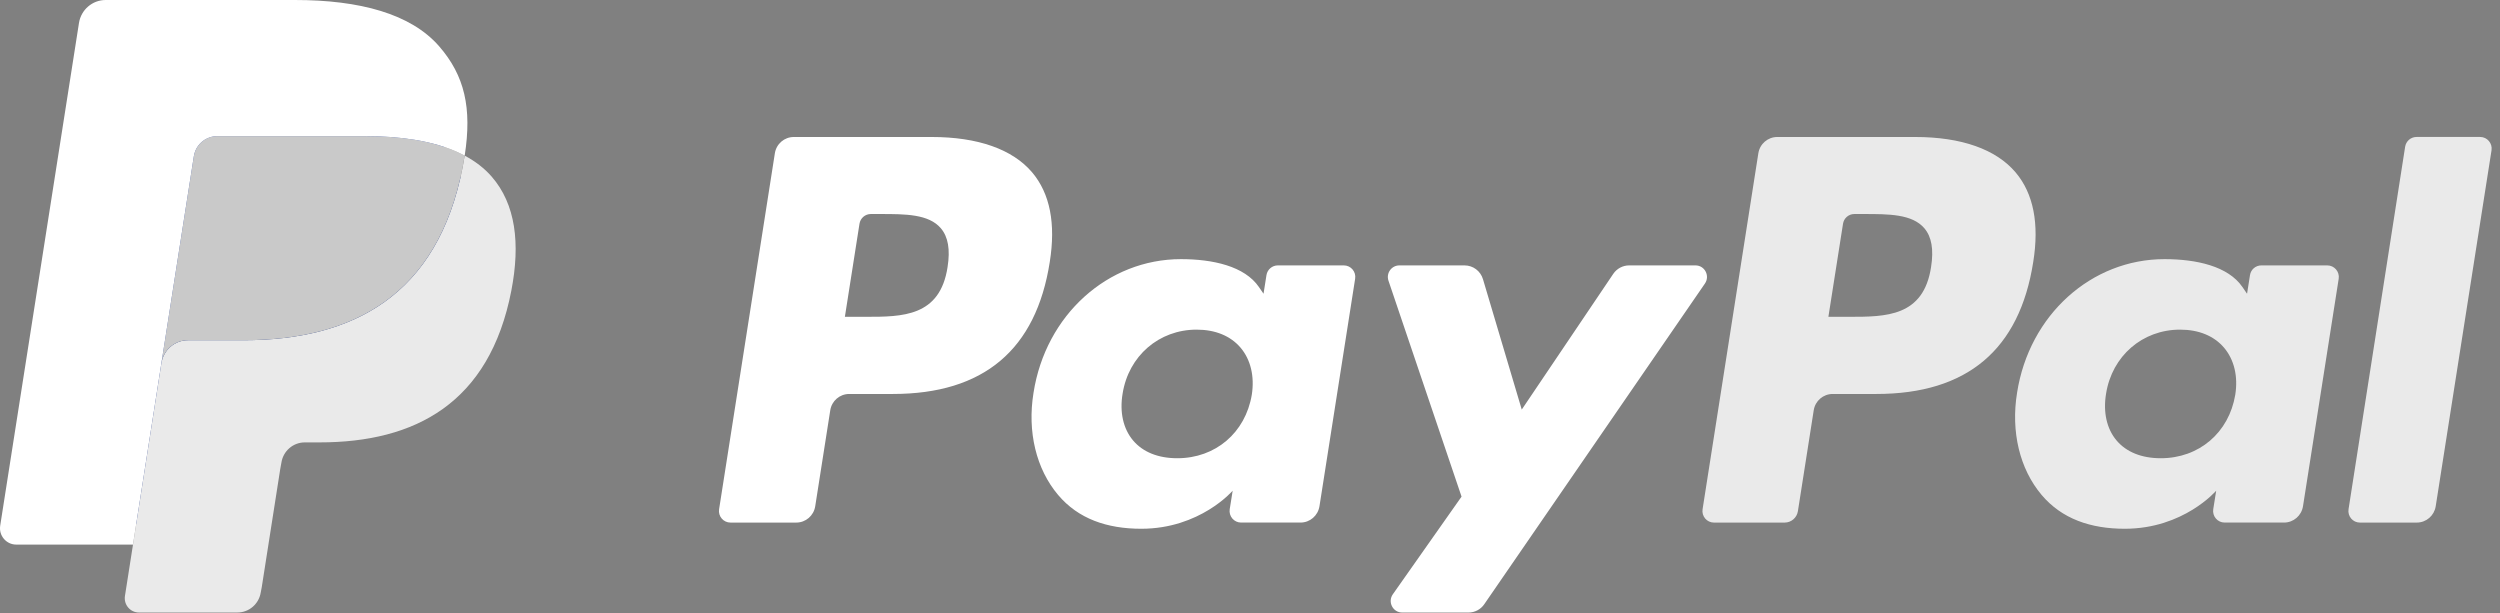 <svg xmlns="http://www.w3.org/2000/svg" width="163" height="40" viewBox="0 0 163 40">
  <rect x="0" y="0" width="163" height="40" fill="#808080" stroke="none"/>
  <g fill="none">
    <path fill="#FFFFFF" d="M60.745 8.932L51.755 8.932C51.14 8.932 50.617 9.382 50.521 9.993L46.885 33.202C46.813 33.66 47.165 34.072 47.626 34.072L51.918 34.072C52.533 34.072 53.056 33.622 53.152 33.01L54.133 26.75C54.228 26.137 54.752 25.687 55.366 25.687L58.212 25.687C64.134 25.687 67.552 22.802 68.444 17.085 68.846 14.584 68.461 12.619 67.298 11.242 66.02 9.731 63.754 8.932 60.745 8.932zM61.782 17.408C61.291 20.656 58.826 20.656 56.443 20.656L55.086 20.656 56.038 14.591C56.094 14.224 56.41 13.954 56.778 13.954L57.4 13.954C59.023 13.954 60.554 13.954 61.346 14.886 61.818 15.442 61.962 16.267 61.782 17.408zM87.618 17.304L83.313 17.304C82.946 17.304 82.629 17.574 82.573 17.94L82.382 19.152 82.081 18.713C81.149 17.351 79.071 16.896 76.996 16.896 72.239 16.896 68.176 20.523 67.385 25.612 66.973 28.15 67.558 30.577 68.988 32.27 70.3 33.826 72.177 34.475 74.411 34.475 78.244 34.475 80.37 31.993 80.37 31.993L80.178 33.198C80.105 33.658 80.458 34.071 80.916 34.071L84.794 34.071C85.411 34.071 85.931 33.621 86.029 33.008L88.355 18.174C88.429 17.718 88.078 17.304 87.618 17.304zM81.617 25.739C81.202 28.215 79.25 29.877 76.76 29.877 75.51 29.877 74.511 29.474 73.869 28.709 73.233 27.949 72.991 26.868 73.194 25.664 73.581 23.209 75.566 21.492 78.018 21.492 79.24 21.492 80.234 21.901 80.889 22.673 81.545 23.452 81.805 24.54 81.617 25.739zM110.546 17.304L106.219 17.304C105.807 17.304 105.419 17.51 105.185 17.855L99.218 26.704 96.689 18.201C96.53 17.669 96.042 17.304 95.49 17.304L91.239 17.304C90.723 17.304 90.364 17.812 90.528 18.301L95.293 32.38 90.813 38.747C90.461 39.248 90.816 39.938 91.425 39.938L95.745 39.938C96.156 39.938 96.539 39.737 96.772 39.398L111.161 18.488C111.505 17.988 111.152 17.304 110.546 17.304z"/>
    <path fill="#EAEAEA" d="M124.869 8.932L115.877 8.932C115.263 8.932 114.74 9.382 114.644 9.993L111.008 33.202C110.936 33.66 111.288 34.072 111.747 34.072L116.361 34.072C116.79 34.072 117.156 33.757 117.223 33.329L118.255 26.75C118.35 26.137 118.874 25.687 119.488 25.687L122.333 25.687C128.256 25.687 131.672 22.802 132.566 17.085 132.97 14.584 132.582 12.619 131.419 11.242 130.142 9.731 127.877 8.932 124.869 8.932zM125.906 17.408C125.415 20.656 122.951 20.656 120.566 20.656L119.211 20.656 120.164 14.591C120.22 14.224 120.533 13.954 120.903 13.954L121.524 13.954C123.147 13.954 124.679 13.954 125.471 14.886 125.942 15.442 126.086 16.267 125.906 17.408zM151.74 17.304L147.437 17.304C147.068 17.304 146.754 17.574 146.699 17.94L146.508 19.152 146.206 18.713C145.274 17.351 143.197 16.896 141.123 16.896 136.365 16.896 132.303 20.523 131.512 25.612 131.102 28.15 131.684 30.577 133.114 32.27 134.429 33.826 136.303 34.475 138.537 34.475 142.37 34.475 144.496 31.993 144.496 31.993L144.304 33.198C144.231 33.658 144.584 34.071 145.045 34.071L148.922 34.071C149.535 34.071 150.059 33.621 150.155 33.008L152.483 18.174C152.554 17.718 152.201 17.304 151.74 17.304zM145.739 25.739C145.326 28.215 143.372 29.877 140.882 29.877 139.634 29.877 138.633 29.474 137.991 28.709 137.355 27.949 137.116 26.868 137.316 25.664 137.706 23.209 139.688 21.492 142.14 21.492 143.362 21.492 144.356 21.901 145.011 22.673 145.669 23.452 145.93 24.54 145.739 25.739zM156.815 9.568L153.125 33.202C153.053 33.66 153.405 34.072 153.864 34.072L157.574 34.072C158.19 34.072 158.713 33.622 158.808 33.01L162.447 9.802C162.519 9.345 162.167 8.93 161.708 8.93L157.554 8.93C157.187 8.932 156.872 9.202 156.815 9.568z"/>
    <path fill="#253B80" d="M9.551,38.583 L10.239,34.186 L8.707,34.151 L1.395,34.151 L6.477,1.71 C6.492,1.612 6.544,1.521 6.619,1.456 C6.694,1.391 6.789,1.355 6.889,1.355 L19.22,1.355 C23.313,1.355 26.138,2.213 27.613,3.905 C28.304,4.699 28.745,5.529 28.957,6.442 C29.181,7.4 29.185,8.545 28.967,9.941 L28.951,10.043 L28.951,10.938 L29.642,11.332 C30.225,11.643 30.687,11.999 31.042,12.407 C31.634,13.086 32.016,13.949 32.178,14.972 C32.345,16.024 32.29,17.276 32.016,18.693 C31.701,20.324 31.191,21.744 30.502,22.906 C29.868,23.976 29.061,24.864 28.103,25.552 C27.188,26.206 26.101,26.702 24.872,27.02 C23.681,27.332 22.323,27.49 20.834,27.49 L19.874,27.49 C19.188,27.49 18.522,27.739 17.998,28.185 C17.474,28.64 17.127,29.262 17.02,29.942 L16.948,30.338 L15.733,38.086 L15.678,38.371 C15.664,38.461 15.639,38.506 15.602,38.536 C15.569,38.564 15.522,38.583 15.476,38.583 L9.551,38.583 Z"/>
    <path fill="#EAEAEA" d="M30.297,10.147 C30.26,10.383 30.218,10.626 30.171,10.874 C28.545,19.279 22.982,22.183 15.877,22.183 L12.259,22.183 C11.39,22.183 10.658,22.818 10.523,23.681 L8.671,35.507 L8.146,38.859 C8.058,39.426 8.492,39.936 9.06,39.936 L15.476,39.936 C16.236,39.936 16.881,39.381 17.001,38.626 L17.064,38.298 L18.272,30.58 L18.349,30.156 C18.468,29.4 19.114,28.844 19.874,28.844 L20.834,28.844 C27.05,28.844 31.916,26.303 33.339,18.95 C33.933,15.878 33.625,13.313 32.053,11.51 C31.577,10.966 30.987,10.514 30.297,10.147 Z"/>
    <path fill="#C9C9C9" d="M28.596,9.464 C28.348,9.391 28.091,9.325 27.828,9.265 C27.564,9.207 27.293,9.155 27.015,9.11 C26.039,8.952 24.971,8.876 23.826,8.876 L14.161,8.876 C13.923,8.876 13.697,8.93 13.495,9.028 C13.049,9.244 12.718,9.669 12.638,10.189 L10.582,23.299 L10.523,23.681 C10.658,22.818 11.39,22.183 12.259,22.183 L15.877,22.183 C22.982,22.183 28.545,19.278 30.171,10.874 C30.219,10.626 30.26,10.383 30.297,10.147 C29.886,9.927 29.44,9.739 28.96,9.579 C28.842,9.539 28.72,9.501 28.596,9.464 Z"/>
    <path fill="#FFFFFF" d="M12.638,10.189 C12.718,9.669 13.049,9.244 13.495,9.03 C13.699,8.932 13.923,8.877 14.161,8.877 L23.826,8.877 C24.971,8.877 26.039,8.953 27.015,9.112 C27.293,9.157 27.564,9.208 27.828,9.267 C28.091,9.326 28.348,9.392 28.596,9.465 C28.72,9.502 28.842,9.54 28.961,9.579 C29.441,9.739 29.887,9.928 30.298,10.147 C30.782,7.041 30.294,4.926 28.626,3.011 C26.787,0.903 23.468,0 19.221,0 L6.891,0 C6.023,0 5.283,0.635 5.149,1.499 L0.013,34.274 C-0.088,34.922 0.409,35.507 1.058,35.507 L8.671,35.507 L10.582,23.299 L12.638,10.189 Z"/>
  </g>
</svg>
